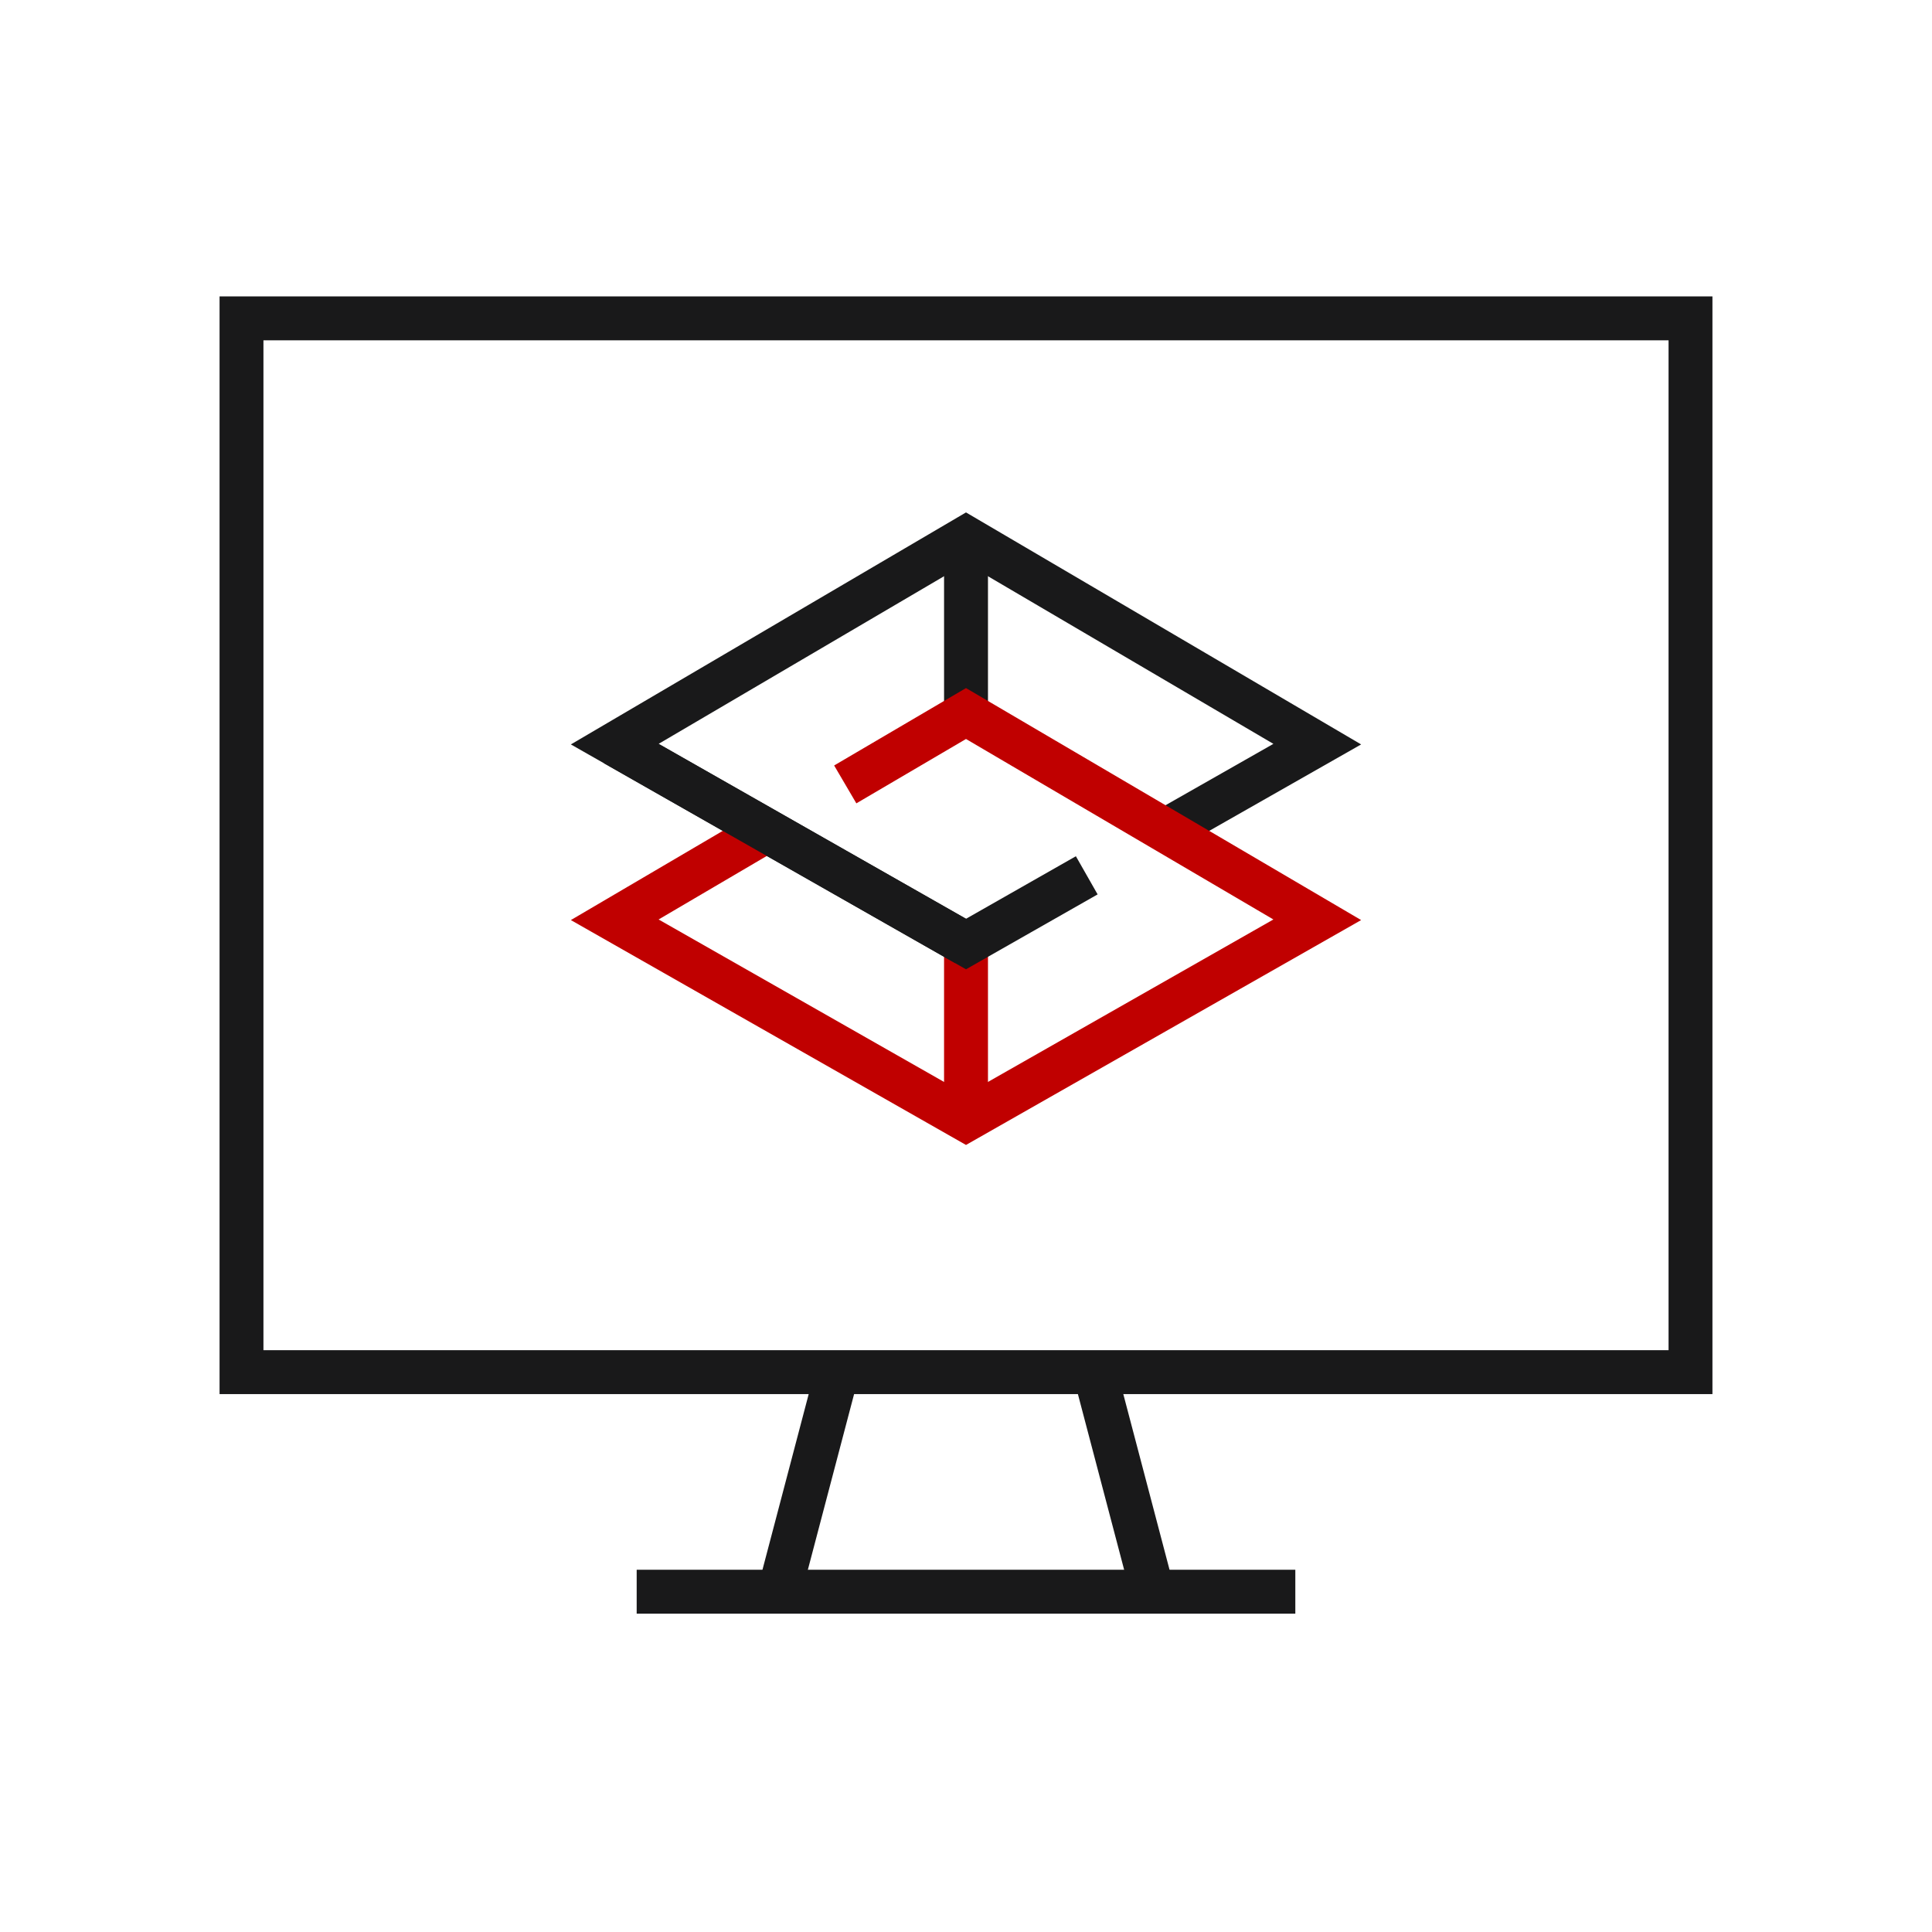 <svg xmlns="http://www.w3.org/2000/svg" xmlns:xlink="http://www.w3.org/1999/xlink" fill="none" version="1.1" width="48" height="48" viewBox="0 0 48 48"><defs><clipPath id="master_svg0_231_54716"><rect x="0" y="0" width="48" height="48" rx="0"/></clipPath></defs><g clip-path="url(#master_svg0_231_54716)"><g><g><g><path d="M5.455,7.364L42.545,7.364L42.545,34.636L5.455,34.636L5.455,7.364ZM41.455,8.455L6.545,8.455L6.545,33.545L41.455,33.545L41.455,8.455Z" fill-rule="evenodd" fill="#19191A" fill-opacity="1"/></g><g><path d="M15.818,39L32.182,39L32.182,40.091L15.818,40.091L15.818,39Z" fill-rule="evenodd" fill="#19191A" fill-opacity="1"/></g><g><path d="M18.836,39.407L20.2,34.225L21.255,34.502L19.891,39.684L18.836,39.407Z" fill-rule="evenodd" fill="#19191A" fill-opacity="1"/></g><g transform="matrix(-1,0,0,1,58.328,0)"><path d="M29.164,39.407L30.528,34.225L31.583,34.502L30.219,39.684L29.164,39.407Z" fill-rule="evenodd" fill="#19191A" fill-opacity="1"/></g></g><g><g><path d="M23.455,27.386L23.455,23.568L24.546,23.568L24.546,27.386L23.455,27.386Z" fill-rule="evenodd" fill="#C00000" fill-opacity="1"/></g><g><path d="M23.455,18.273L23.455,13.909L24.546,13.909L24.546,18.273L23.455,18.273Z" fill-rule="evenodd" fill="#19191A" fill-opacity="1"/></g><g><path d="M27.27,22.221L24,24.082L14.183,18.495L24,12.731L33.817,18.495L29.724,20.824L29.179,21.135L28.639,20.187L29.185,19.876L31.637,18.481L24,13.996L16.363,18.481L24,22.827L26.73,21.273L27.27,22.221Z" fill-rule="evenodd" fill="#19191A" fill-opacity="1"/></g><g><path d="M19.367,21.08L16.363,22.844L24,27.191L31.637,22.844L24,18.36L21.276,19.959L20.724,19.018L24,17.095L33.817,22.859L24,28.446L14.183,22.859L18.815,20.139L19.367,21.08Z" fill-rule="evenodd" fill="#C00000" fill-opacity="1"/></g><g><path d="M15.543,18.014L24.27,22.98L23.73,23.929L15.003,18.962L15.543,18.014Z" fill-rule="evenodd" fill="#19191A" fill-opacity="1"/></g></g></g></g></svg>
